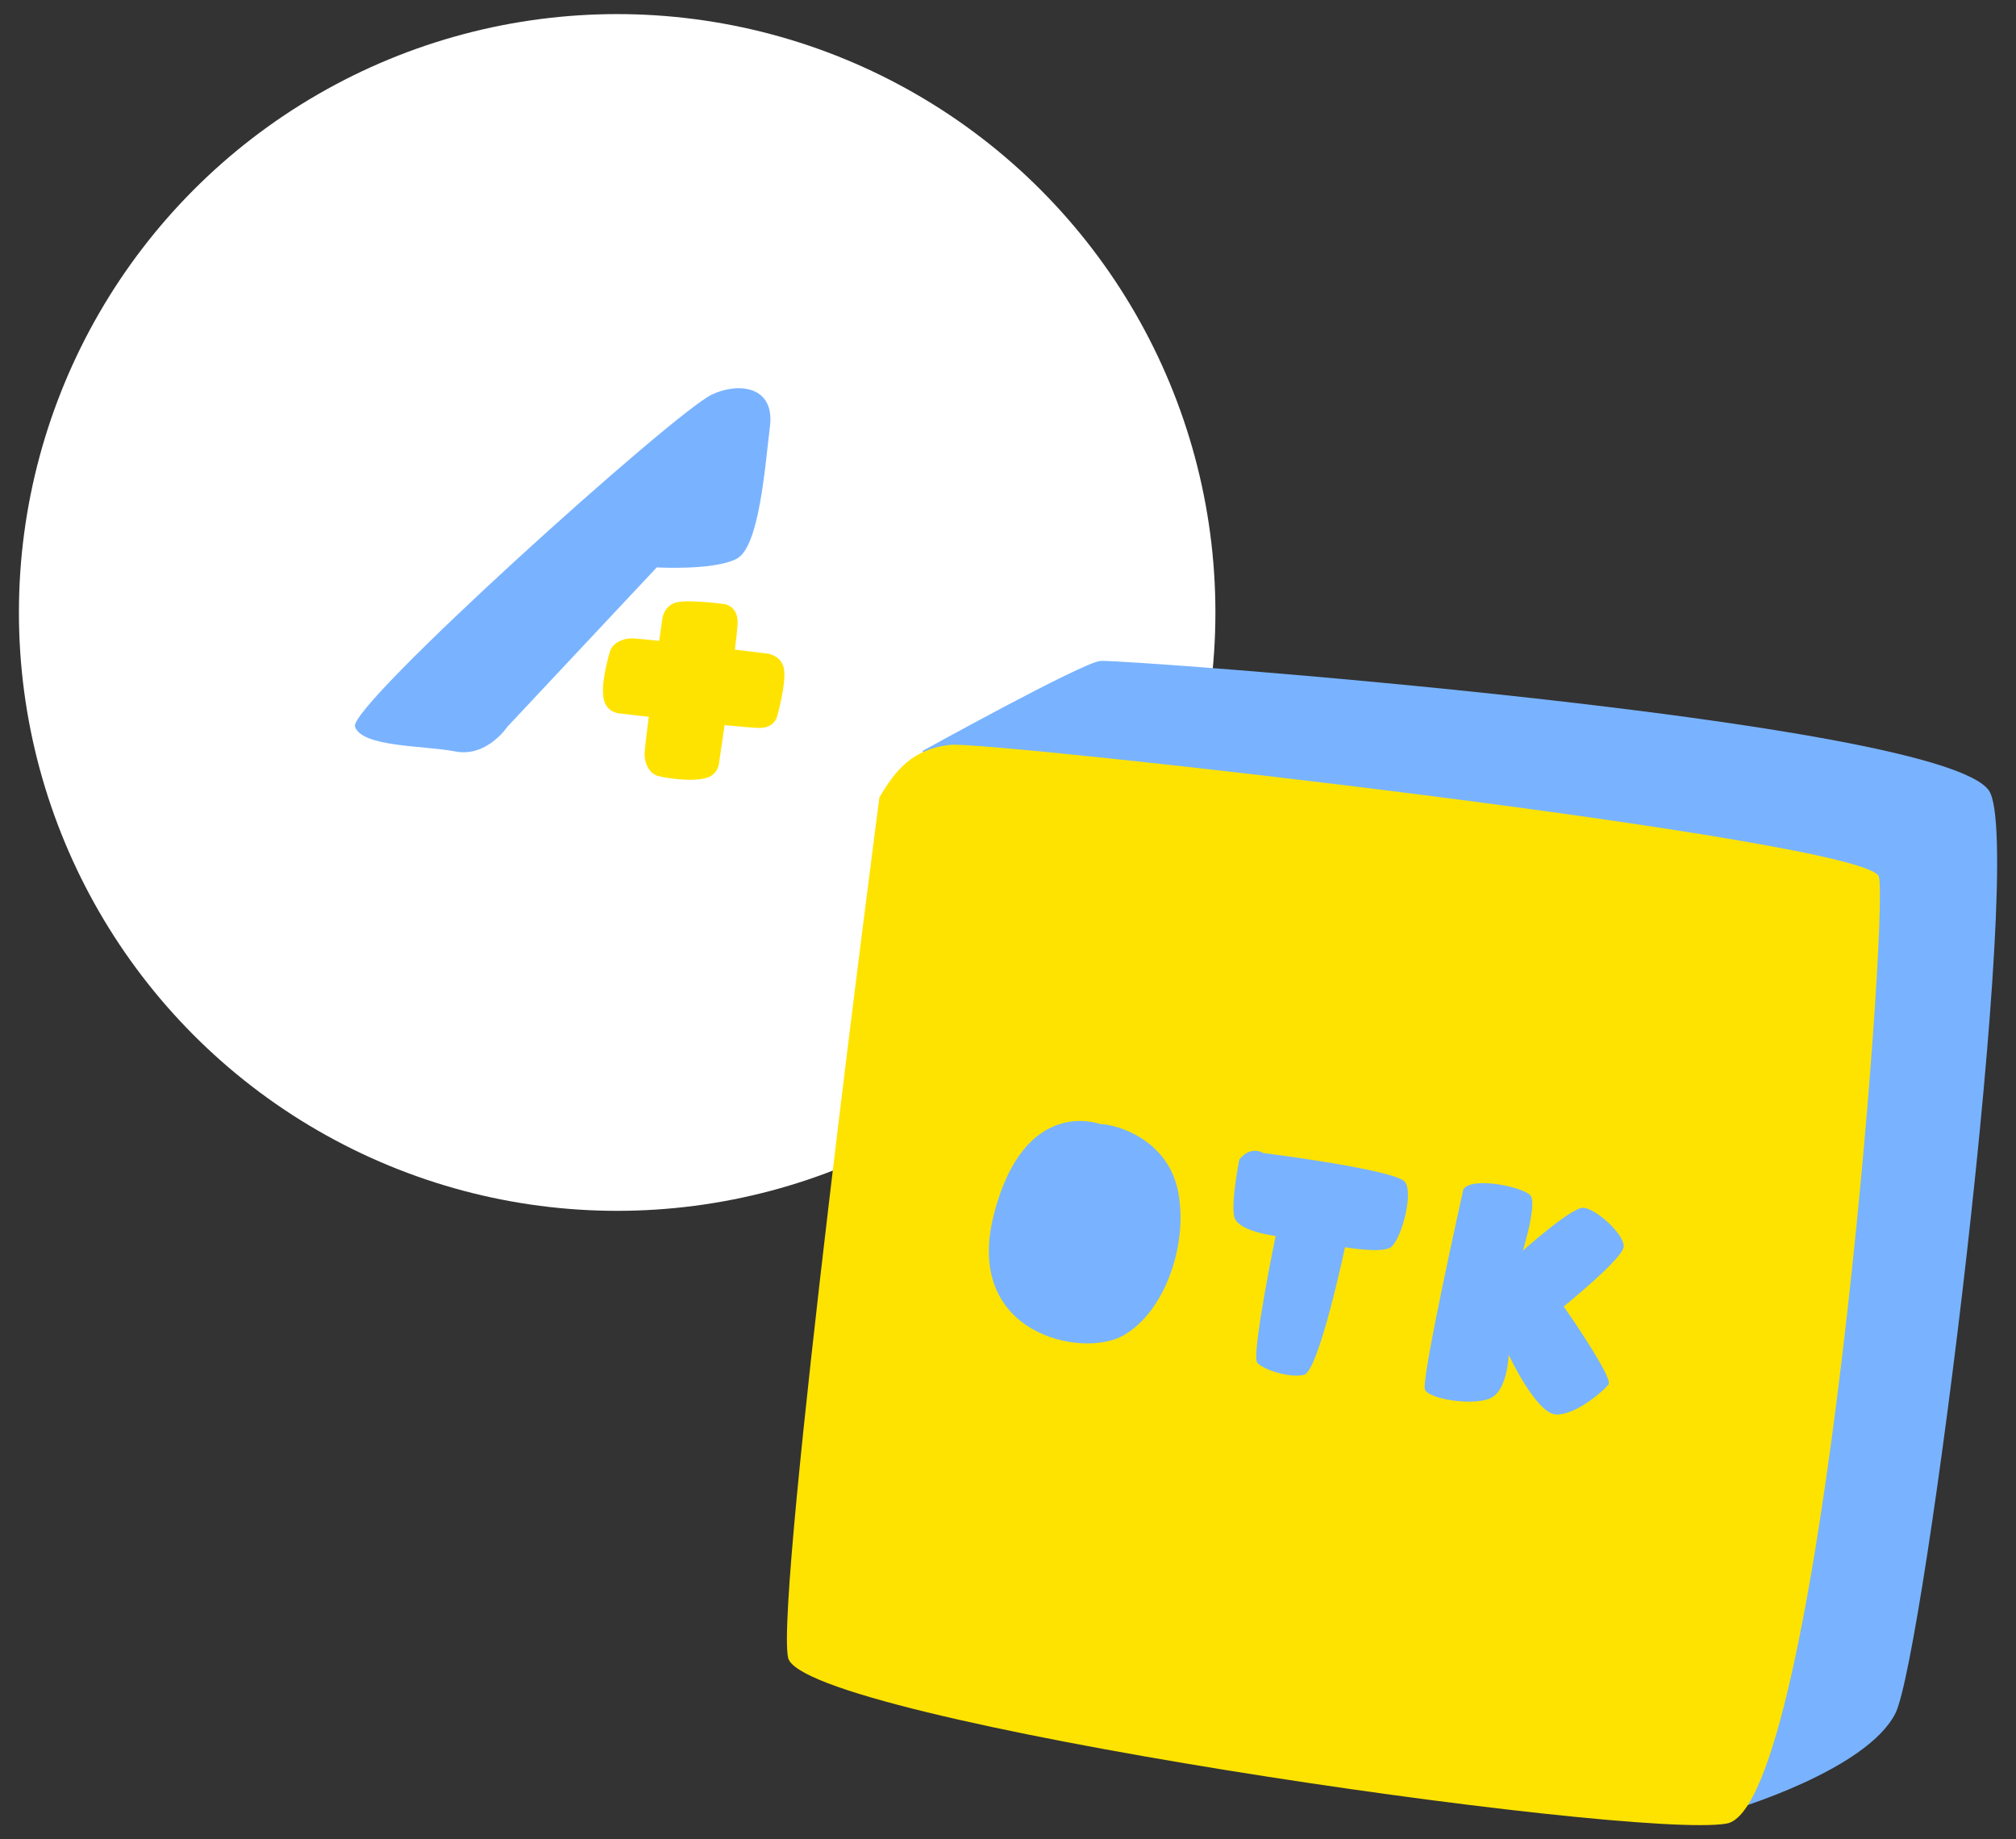 <?xml version="1.0" encoding="utf-8"?>
<!-- Generator: Adobe Illustrator 16.0.0, SVG Export Plug-In . SVG Version: 6.00 Build 0)  -->
<!DOCTYPE svg PUBLIC "-//W3C//DTD SVG 1.1//EN" "http://www.w3.org/Graphics/SVG/1.1/DTD/svg11.dtd">
<svg version="1.1" id="レイヤー_1" xmlns="http://www.w3.org/2000/svg" xmlns:xlink="http://www.w3.org/1999/xlink" x="0px"
	 y="0px" width="91px" height="83px" viewBox="0 0 91 83" enable-background="new 0 0 91 83" xml:space="preserve">
<rect x="0" y="0" width="91" height="83" fill="#333333" stroke="none"/>
<g>
	<g>
		<circle fill="#FFFFFF" cx="27.858" cy="27.64" r="27.004"/>
		<g>
			<path fill="#FFE300" d="M29.903,27.888c0,0,0.085-0.606,0.694-0.718c0.626-0.112,2.127,0.095,2.127,0.095s0.58,0.093,0.571,0.826
				c-0.009,0.821-0.829,6.275-0.829,6.275s-0.006,0.556-0.544,0.73c-0.641,0.208-1.88,0.022-2.237-0.082
				c-0.356-0.103-0.589-0.532-0.589-0.968C29.094,33.481,29.903,27.888,29.903,27.888z"/>
			<path fill="#FFE300" d="M34.672,29.5c0,0,0.606,0.084,0.716,0.692c0.113,0.629-0.296,2.09-0.296,2.09S35,32.86,34.267,32.851
				c-0.82-0.007-6.254-0.649-6.254-0.649s-0.558-0.007-0.732-0.544c-0.208-0.642,0.148-1.902,0.252-2.258
				c0.105-0.357,0.535-0.59,0.97-0.591C29.068,28.806,34.672,29.5,34.672,29.5z"/>
			<path fill="#79B3FF" d="M29.645,25.607l-6.74,7.187c0,0-0.923,1.393-2.35,1.119c-1.428-0.276-4.215-0.187-4.531-1.12
				c-0.317-0.932,14.365-14.149,16.102-14.983c1.164-0.561,2.857-0.42,2.629,1.434c-0.228,1.853-0.481,5.427-1.498,5.969
				C32.242,25.753,29.645,25.607,29.645,25.607z"/>
		</g>
	</g>
	<g>
		<path fill="#79B3FF" d="M41.631,33.896c0,0,7.179-3.976,8.035-4.069c0.855-0.093,37.886,2.63,40.112,5.85
			c1.698,2.453-2.916,39.043-4.219,41.638c-1.304,2.596-7.396,4.378-7.396,4.378L41.631,33.896z"/>
		<path fill="#FFE300" d="M39.696,35.984c0,0-4.72,36.003-4.123,38.825c0.597,2.818,38.122,8.238,42.368,7.486
			c4.245-0.754,7.341-41.053,6.869-42.733c-0.473-1.678-40.2-6.135-41.911-5.948C41.188,33.801,40.426,34.749,39.696,35.984z"/>
		<g>
			<path fill="#79B3FF" d="M49.663,50.728c0,0-3.426-1.313-4.804,4.088c-1.379,5.4,3.993,6.501,5.847,5.454
				c1.854-1.046,2.93-4.07,2.48-6.459C52.738,51.422,50.413,50.739,49.663,50.728z"/>
			<path fill="#79B3FF" d="M55.942,52.324c0,0-0.387,1.923-0.229,2.59c0.158,0.665,1.867,0.863,1.867,0.863s-1.117,5.419-0.826,5.73
				c0.289,0.308,1.442,0.695,2.109,0.537c0.666-0.157,1.849-5.756,1.849-5.756s1.523,0.262,2.011,0.036
				c0.489-0.224,1.103-2.427,0.7-2.98c-0.401-0.556-6.401-1.31-6.401-1.31S56.47,51.669,55.942,52.324z"/>
			<path fill="#79B3FF" d="M66.056,53.665c0,0-1.922,8.589-1.736,9.045c0.187,0.456,2.332,0.767,3.035,0.349
				c0.705-0.416,0.744-1.92,0.744-1.92s1.244,2.657,2.135,2.696c0.889,0.038,2.132-1.052,2.372-1.35
				c0.239-0.299-2.021-3.525-2.021-3.525s2.628-2.126,2.704-2.68s-1.283-1.767-1.829-1.775c-0.546-0.008-2.718,1.932-2.718,1.932
				s0.655-2.115,0.341-2.488C68.771,53.573,66.468,53.076,66.056,53.665z"/>
		</g>
	</g>
</g>
</svg>
